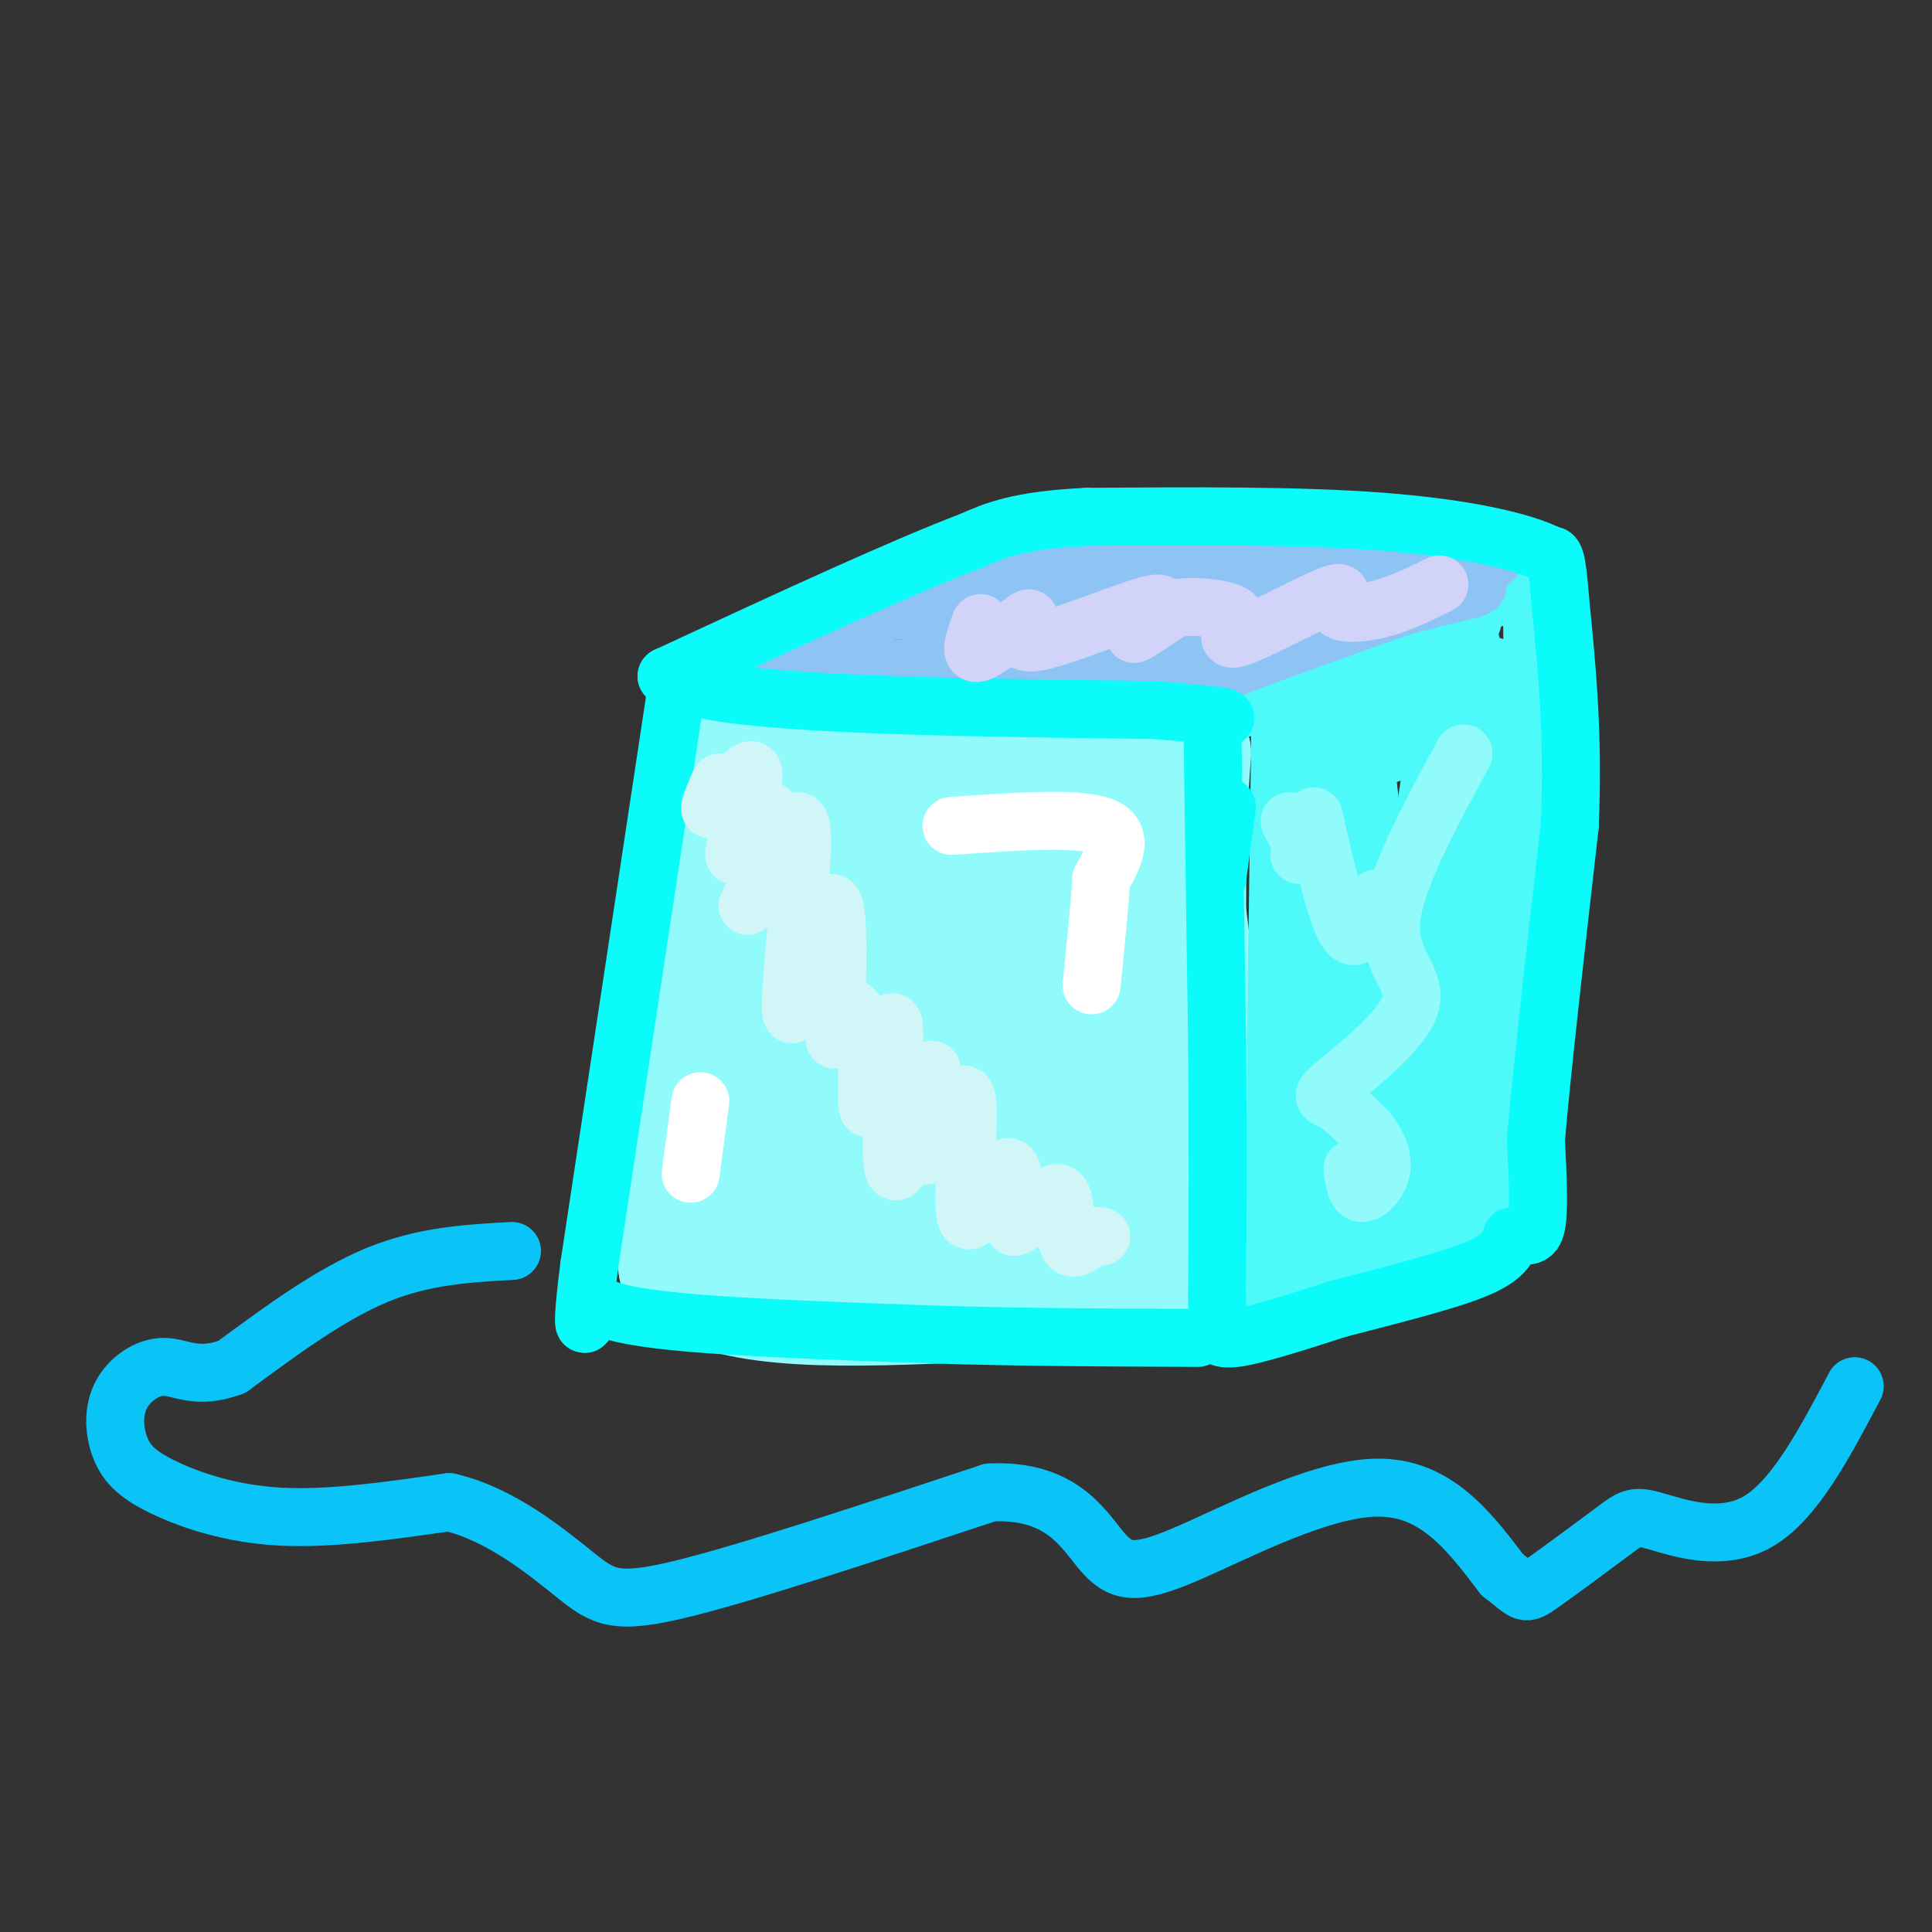 <svg viewBox='0 0 400 400' version='1.1' xmlns='http://www.w3.org/2000/svg' xmlns:xlink='http://www.w3.org/1999/xlink'><rect x="0" y="0" width="400" height="400" fill="#333333" stroke="none"/><g fill='none' stroke='#91FBFB' stroke-width='28' stroke-linecap='round' stroke-linejoin='round'><path d='M146,161c0.000,0.000 -3.000,58.000 -3,58'/><path d='M143,219c-0.667,16.833 -0.833,29.917 -1,43'/><path d='M142,262c9.667,8.167 34.333,7.083 59,6'/><path d='M201,268c17.167,0.833 30.583,-0.083 44,-1'/><path d='M245,267c7.167,-13.167 3.083,-45.583 -1,-78'/><path d='M244,189c0.000,-18.500 0.500,-25.750 1,-33'/><path d='M245,156c-15.844,-7.444 -55.956,-9.556 -74,0c-18.044,9.556 -14.022,30.778 -10,52'/><path d='M161,208c-2.163,25.059 -2.569,61.707 2,49c4.569,-12.707 14.115,-74.767 20,-95c5.885,-20.233 8.110,1.362 10,22c1.890,20.638 3.445,40.319 5,60'/><path d='M198,244c1.014,0.996 1.050,-26.515 3,-43c1.950,-16.485 5.812,-21.945 11,-25c5.188,-3.055 11.700,-3.705 16,-1c4.300,2.705 6.389,8.767 9,15c2.611,6.233 5.746,12.638 6,20c0.254,7.362 -2.373,15.681 -5,24'/><path d='M238,234c-3.276,6.477 -8.965,10.670 -18,13c-9.035,2.330 -21.416,2.799 -27,3c-5.584,0.201 -4.369,0.136 -5,-4c-0.631,-4.136 -3.106,-12.343 -1,-20c2.106,-7.657 8.794,-14.763 14,-19c5.206,-4.237 8.929,-5.603 14,-7c5.071,-1.397 11.489,-2.825 16,-4c4.511,-1.175 7.116,-2.099 9,2c1.884,4.099 3.046,13.219 3,19c-0.046,5.781 -1.299,8.223 -3,10c-1.701,1.777 -3.851,2.888 -6,4'/><path d='M234,231c-1.824,0.733 -3.384,0.567 -5,-7c-1.616,-7.567 -3.289,-22.533 -5,-30c-1.711,-7.467 -3.461,-7.433 -5,-9c-1.539,-1.567 -2.868,-4.733 -11,-9c-8.132,-4.267 -23.066,-9.633 -38,-15'/><path d='M170,161c-10.756,-3.844 -18.644,-5.956 -21,-7c-2.356,-1.044 0.822,-1.022 4,-1'/><path d='M153,153c4.356,-0.067 13.244,0.267 17,1c3.756,0.733 2.378,1.867 1,3'/><path d='M203,220c0.000,0.000 19.000,2.000 19,2'/></g>
<g fill='none' stroke='#4DF9F9' stroke-width='12' stroke-linecap='round' stroke-linejoin='round'><path d='M254,148c0.000,0.000 41.000,-18.000 41,-18'/><path d='M295,130c10.333,-4.500 15.667,-6.750 21,-9'/><path d='M316,121c3.000,8.167 0.000,33.083 -3,58'/><path d='M313,179c-0.500,19.833 -0.250,40.417 0,61'/><path d='M313,240c1.200,11.711 4.200,10.489 -1,13c-5.200,2.511 -18.600,8.756 -32,15'/><path d='M280,268c-8.000,4.067 -12.000,6.733 -14,5c-2.000,-1.733 -2.000,-7.867 -2,-14'/><path d='M264,259c-0.167,-19.500 0.417,-61.250 1,-103'/><path d='M265,156c0.000,-18.294 -0.500,-12.529 1,-9c1.500,3.529 5.000,4.822 5,16c-0.000,11.178 -3.500,32.240 -4,52c-0.500,19.760 2.000,38.217 3,45c1.000,6.783 0.500,1.891 0,-3'/><path d='M270,257c1.397,-6.268 4.888,-20.436 6,-45c1.112,-24.564 -0.156,-59.522 1,-70c1.156,-10.478 4.734,3.525 7,28c2.266,24.475 3.219,59.421 4,72c0.781,12.579 1.391,2.789 2,-7'/><path d='M290,235c0.964,-15.321 2.375,-50.125 6,-73c3.625,-22.875 9.464,-33.821 9,-34c-0.464,-0.179 -7.232,10.411 -14,21'/><path d='M291,149c-3.365,5.559 -4.779,8.955 -2,6c2.779,-2.955 9.750,-12.261 9,-14c-0.750,-1.739 -9.222,4.091 -12,4c-2.778,-0.091 0.137,-6.101 3,-9c2.863,-2.899 5.675,-2.685 9,-1c3.325,1.685 7.162,4.843 11,8'/><path d='M309,143c2.302,2.649 2.556,5.271 0,11c-2.556,5.729 -7.922,14.567 -9,10c-1.078,-4.567 2.133,-22.537 2,-19c-0.133,3.537 -3.609,28.582 -4,33c-0.391,4.418 2.305,-11.791 5,-28'/><path d='M303,150c1.089,-10.686 1.313,-23.400 2,-13c0.687,10.400 1.839,43.915 3,41c1.161,-2.915 2.332,-42.262 1,-40c-1.332,2.262 -5.166,46.131 -9,90'/><path d='M300,228c-2.649,5.215 -4.772,-26.746 -4,-37c0.772,-10.254 4.439,1.201 4,17c-0.439,15.799 -4.982,35.943 -4,37c0.982,1.057 7.491,-16.971 14,-35'/><path d='M310,210c0.329,-1.064 -5.850,13.777 -7,23c-1.150,9.223 2.729,12.829 0,17c-2.729,4.171 -12.065,8.906 -17,10c-4.935,1.094 -5.467,-1.453 -6,-4'/><path d='M280,256c-1.877,-1.575 -3.569,-3.513 -4,-11c-0.431,-7.487 0.400,-20.522 3,-20c2.600,0.522 6.969,14.602 8,22c1.031,7.398 -1.277,8.114 -4,10c-2.723,1.886 -5.862,4.943 -9,8'/><path d='M274,265c-4.467,3.022 -11.133,6.578 -11,6c0.133,-0.578 7.067,-5.289 14,-10'/><path d='M277,261c3.511,-3.067 5.289,-5.733 4,-5c-1.289,0.733 -5.644,4.867 -10,9'/></g>
<g fill='none' stroke='#8DC4F4' stroke-width='12' stroke-linecap='round' stroke-linejoin='round'><path d='M309,116c0.000,0.000 -46.000,1.000 -46,1'/><path d='M263,117c-15.167,0.167 -30.083,0.083 -45,0'/><path d='M218,117c-8.333,0.000 -6.667,0.000 -5,0'/><path d='M144,138c6.167,-0.667 12.333,-1.333 23,-5c10.667,-3.667 25.833,-10.333 41,-17'/><path d='M208,116c6.833,-2.833 3.417,-1.417 0,0'/><path d='M157,138c0.000,0.000 84.000,1.000 84,1'/><path d='M241,139c13.600,1.000 5.600,3.000 10,1c4.400,-2.000 21.200,-8.000 38,-14'/><path d='M289,126c11.107,-3.263 19.874,-4.421 16,-5c-3.874,-0.579 -20.389,-0.579 -30,1c-9.611,1.579 -12.317,4.737 -21,6c-8.683,1.263 -23.341,0.632 -38,0'/><path d='M216,128c-15.511,-0.533 -35.289,-1.867 -31,-2c4.289,-0.133 32.644,0.933 61,2'/><path d='M246,128c11.500,0.333 9.750,0.167 8,0'/></g>
<g fill='none' stroke='#0BFAFA' stroke-width='12' stroke-linecap='round' stroke-linejoin='round'><path d='M251,149c0.000,0.000 1.000,68.000 1,68'/><path d='M252,217c0.167,19.833 0.083,35.417 0,51'/><path d='M252,268c0.012,9.571 0.042,8.000 0,8c-0.042,0.000 -0.155,1.571 4,1c4.155,-0.571 12.577,-3.286 21,-6'/><path d='M277,271c9.133,-2.400 21.467,-5.400 28,-8c6.533,-2.600 7.267,-4.800 8,-7'/><path d='M313,256c2.356,-0.733 4.244,0.933 5,-2c0.756,-2.933 0.378,-10.467 0,-18'/><path d='M318,236c1.167,-13.833 4.083,-39.417 7,-65'/><path d='M325,171c0.833,-18.667 -0.583,-32.833 -2,-47'/><path d='M323,124c-0.667,-9.333 -1.333,-9.167 -2,-9'/><path d='M321,115c-5.378,-2.911 -17.822,-5.689 -35,-7c-17.178,-1.311 -39.089,-1.156 -61,-1'/><path d='M225,107c-14.167,0.667 -19.083,2.833 -24,5'/><path d='M201,112c-14.500,5.500 -38.750,16.750 -63,28'/><path d='M138,140c6.333,5.833 53.667,6.417 101,7'/><path d='M239,147c18.833,1.500 15.417,1.750 12,2'/><path d='M140,143c0.000,0.000 -18.000,119.000 -18,119'/><path d='M122,262c-2.536,19.869 0.125,10.042 0,7c-0.125,-3.042 -3.036,0.702 7,3c10.036,2.298 33.018,3.149 56,4'/><path d='M185,276c19.833,0.833 41.417,0.917 63,1'/><path d='M254,167c0.000,0.000 -2.000,15.000 -2,15'/></g>
<g fill='none' stroke='#D0F6F7' stroke-width='12' stroke-linecap='round' stroke-linejoin='round'><path d='M149,162c-1.509,3.515 -3.018,7.030 -1,5c2.018,-2.030 7.561,-9.606 8,-7c0.439,2.606 -4.228,15.394 -4,17c0.228,1.606 5.351,-7.970 7,-9c1.649,-1.030 -0.175,6.485 -2,14'/><path d='M157,182c-1.104,3.958 -2.866,6.851 -2,5c0.866,-1.851 4.358,-8.448 7,-13c2.642,-4.552 4.435,-7.060 4,3c-0.435,10.060 -3.096,32.686 -2,33c1.096,0.314 5.949,-21.685 8,-23c2.051,-1.315 1.300,18.053 1,25c-0.300,6.947 -0.150,1.474 0,-4'/><path d='M173,208c1.388,-0.599 4.857,-0.095 6,6c1.143,6.095 -0.039,17.782 1,15c1.039,-2.782 4.299,-20.034 5,-17c0.701,3.034 -1.157,26.355 0,30c1.157,3.645 5.331,-12.387 7,-18c1.669,-5.613 0.835,-0.806 0,4'/><path d='M192,228c-0.518,4.297 -1.813,13.041 0,11c1.813,-2.041 6.733,-14.867 8,-12c1.267,2.867 -1.121,21.426 0,25c1.121,3.574 5.749,-7.836 8,-10c2.251,-2.164 2.126,4.918 2,12'/><path d='M210,254c2.286,-0.333 7.000,-7.167 9,-7c2.000,0.167 1.286,7.333 2,10c0.714,2.667 2.857,0.833 5,-1'/><path d='M226,256c1.167,-0.167 1.583,-0.083 2,0'/></g>
<g fill='none' stroke='#FFFFFF' stroke-width='12' stroke-linecap='round' stroke-linejoin='round'><path d='M197,171c12.917,-0.917 25.833,-1.833 31,0c5.167,1.833 2.583,6.417 0,11'/><path d='M228,182c-0.333,5.500 -1.167,13.750 -2,22'/><path d='M145,228c0.000,0.000 -2.000,15.000 -2,15'/></g>
<g fill='none' stroke='#8DC4F4' stroke-width='12' stroke-linecap='round' stroke-linejoin='round'><path d='M194,131c0.000,0.000 5.000,-2.000 5,-2'/></g>
<g fill='none' stroke='#D2D3F9' stroke-width='12' stroke-linecap='round' stroke-linejoin='round'><path d='M203,129c-1.317,3.560 -2.634,7.121 0,6c2.634,-1.121 9.220,-6.922 10,-7c0.780,-0.078 -4.244,5.567 1,5c5.244,-0.567 20.758,-7.345 25,-8c4.242,-0.655 -2.788,4.813 -4,6c-1.212,1.187 3.394,-1.906 8,-5'/><path d='M243,126c3.946,-0.752 9.810,-0.131 12,1c2.190,1.131 0.706,2.772 0,4c-0.706,1.228 -0.634,2.042 4,0c4.634,-2.042 13.830,-6.939 17,-8c3.170,-1.061 0.315,1.714 1,3c0.685,1.286 4.910,1.082 9,0c4.090,-1.082 8.045,-3.041 12,-5'/></g>
<g fill='none' stroke='#91FBFB' stroke-width='12' stroke-linecap='round' stroke-linejoin='round'><path d='M267,170c0.000,0.000 1.000,2.000 1,2'/><path d='M269,177c0.000,0.000 3.000,-6.000 3,-6'/><path d='M272,169c2.417,10.583 4.833,21.167 7,24c2.167,2.833 4.083,-2.083 6,-7'/><path d='M303,156c-7.228,13.330 -14.456,26.660 -15,35c-0.544,8.340 5.596,11.689 4,17c-1.596,5.311 -10.930,12.584 -15,16c-4.070,3.416 -2.877,2.976 -1,4c1.877,1.024 4.439,3.512 7,6'/><path d='M283,234c1.976,2.381 3.417,5.333 3,8c-0.417,2.667 -2.690,5.048 -4,5c-1.310,-0.048 -1.655,-2.524 -2,-5'/></g>
<g fill='none' stroke='#0BC4F7' stroke-width='12' stroke-linecap='round' stroke-linejoin='round'><path d='M106,259c-9.167,0.500 -18.333,1.000 -28,5c-9.667,4.000 -19.833,11.500 -30,19'/><path d='M48,283c-7.285,2.727 -10.499,0.044 -14,0c-3.501,-0.044 -7.289,2.552 -9,6c-1.711,3.448 -1.345,7.749 0,11c1.345,3.251 3.670,5.452 9,8c5.330,2.548 13.666,5.442 24,6c10.334,0.558 22.667,-1.221 35,-3'/><path d='M93,311c10.750,2.512 20.125,10.292 26,15c5.875,4.708 8.250,6.345 22,3c13.750,-3.345 38.875,-11.673 64,-20'/><path d='M205,309c14.635,-0.718 19.222,7.488 23,12c3.778,4.512 6.748,5.330 17,1c10.252,-4.330 27.786,-13.809 40,-14c12.214,-0.191 19.107,8.904 26,18'/><path d='M311,326c4.997,3.849 4.491,4.471 8,2c3.509,-2.471 11.033,-8.033 15,-11c3.967,-2.967 4.376,-3.337 9,-2c4.624,1.337 13.464,4.382 21,0c7.536,-4.382 13.768,-16.191 20,-28'/></g>
</svg>